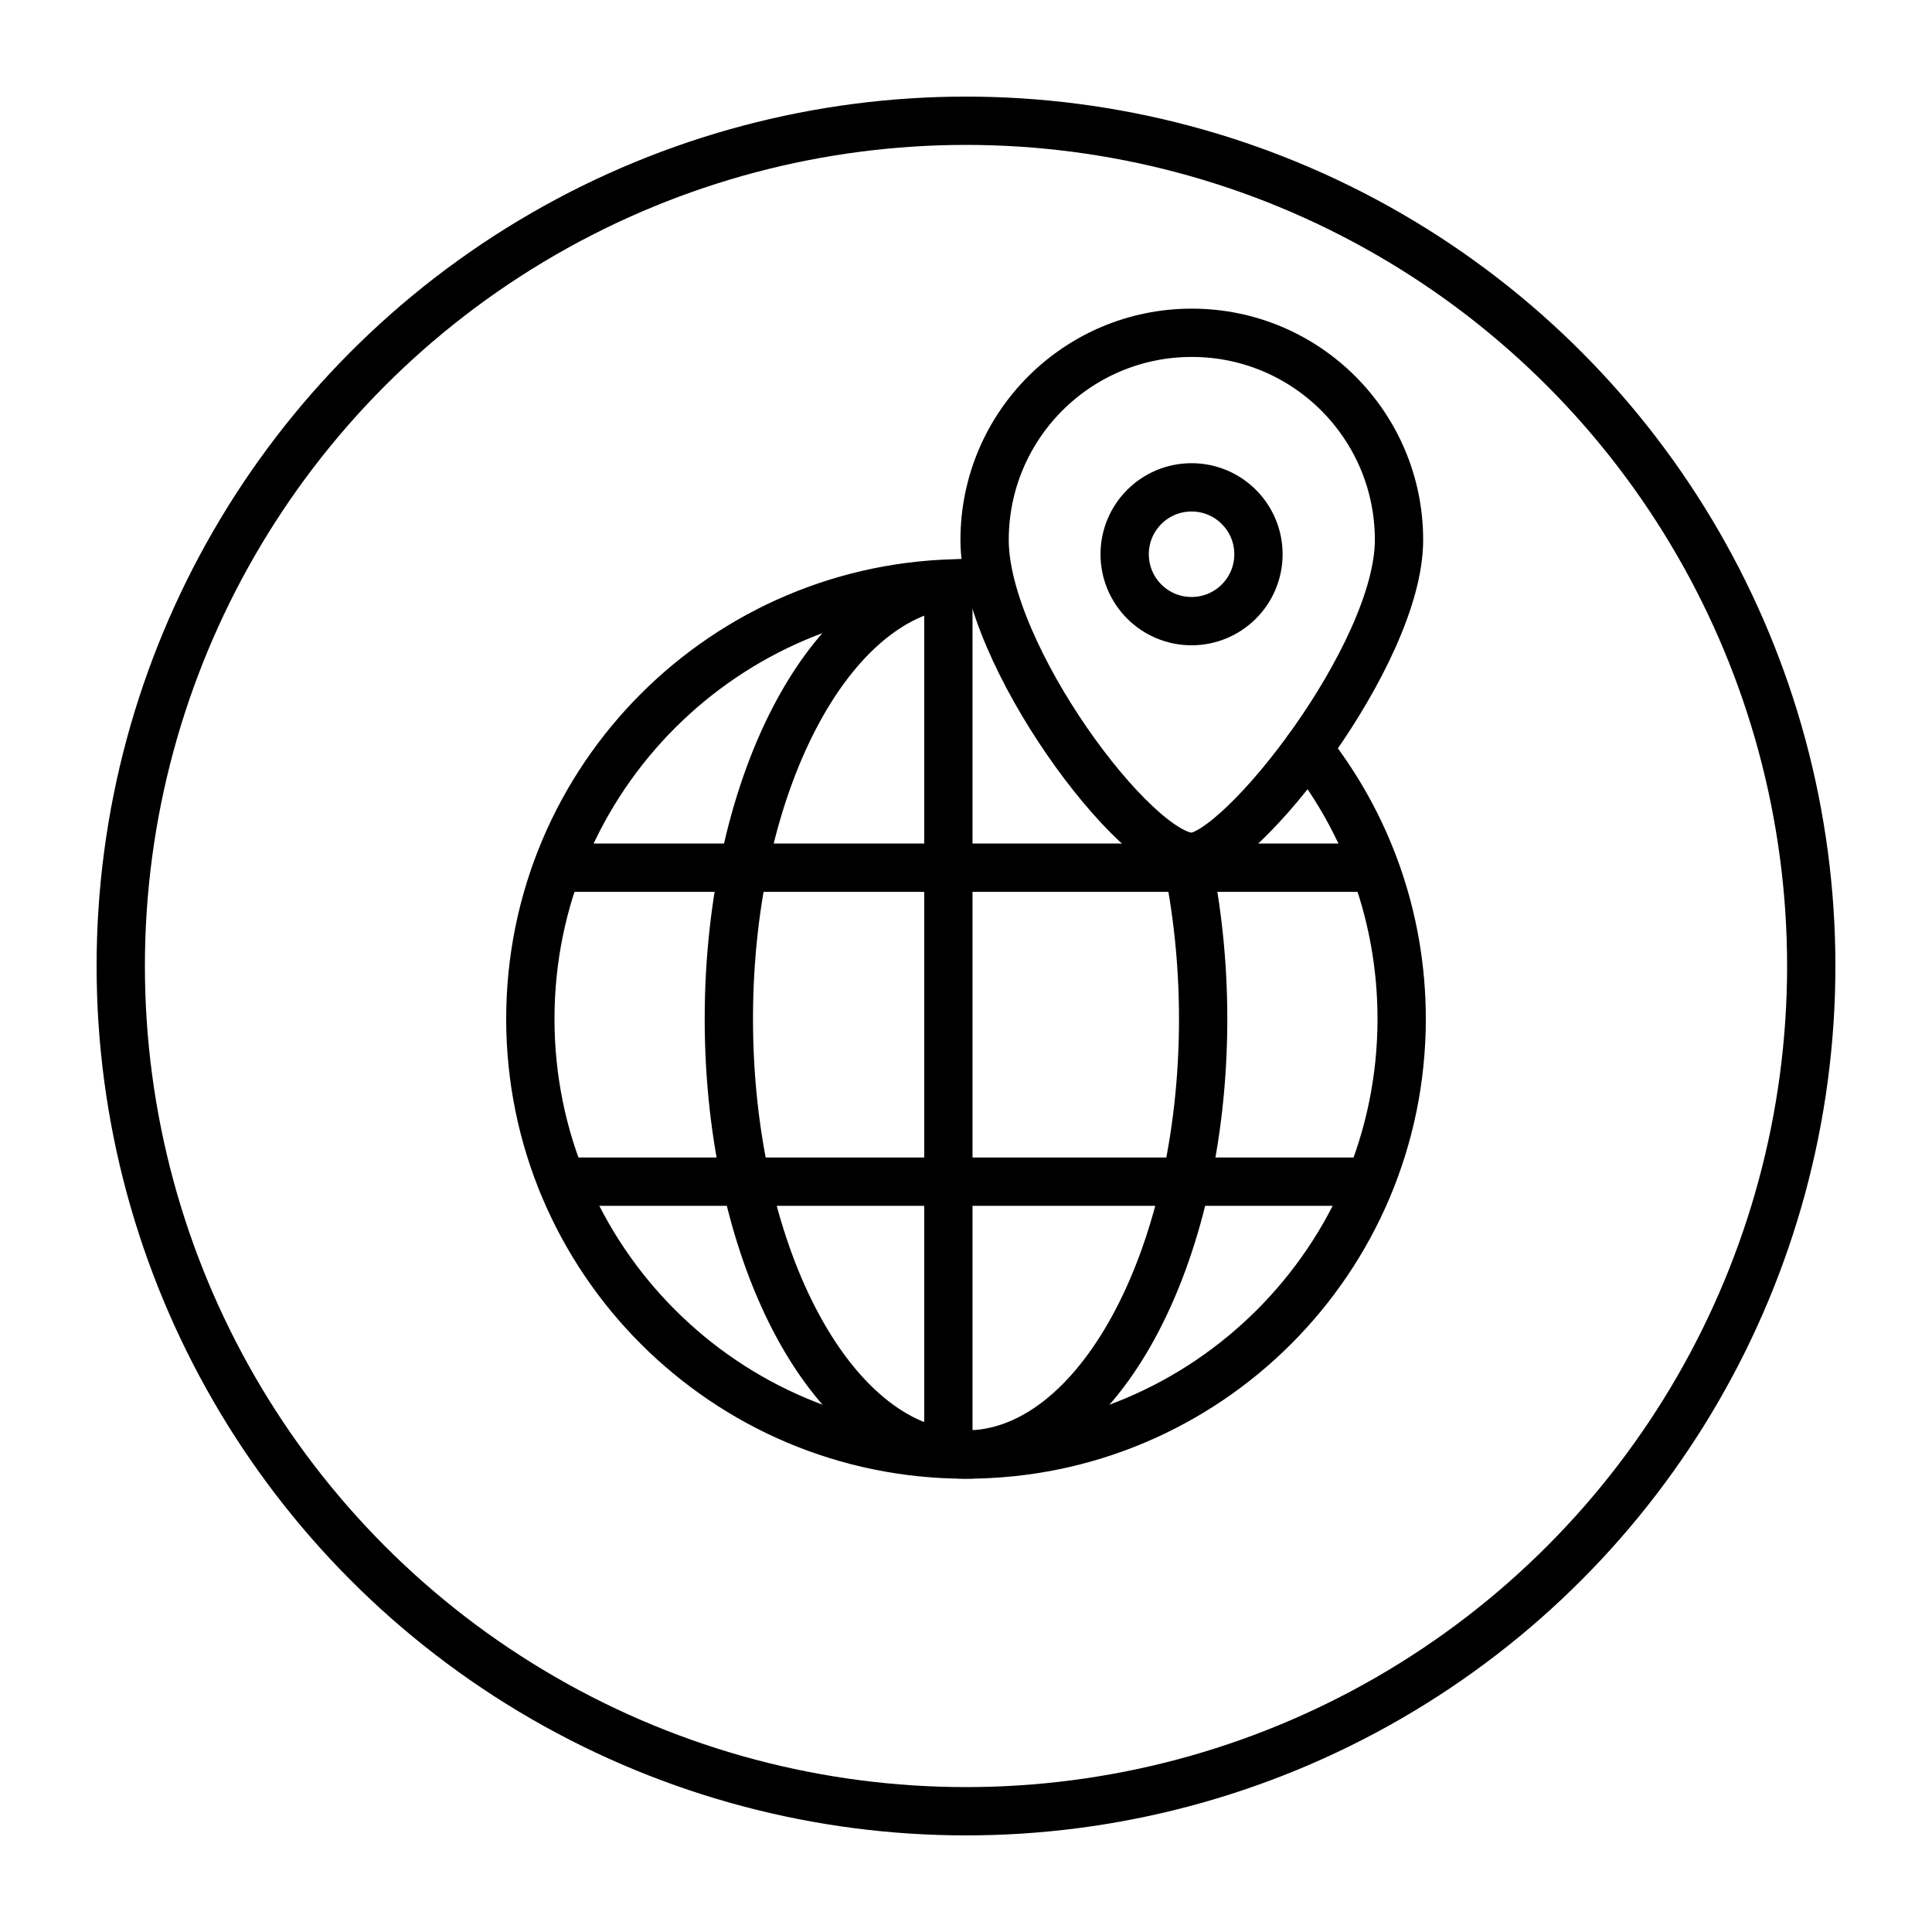 <?xml version="1.0" encoding="UTF-8"?><svg id="Layer_1" xmlns="http://www.w3.org/2000/svg" viewBox="0 0 80 80"><defs><style>.cls-1{fill:none;stroke:#000;stroke-linecap:round;stroke-linejoin:round;stroke-width:2px;}</style></defs><path class="cls-1" d="M57.93,22.36c0,4.74-6.6,13.12-8.58,13.12-2.33,0-8.58-8.38-8.58-13.12s3.84-8.58,8.58-8.58,8.58,3.84,8.58,8.58Z"/><circle class="cls-1" cx="49.34" cy="22.95" r="2.77"/><path class="cls-1" d="M40,24.15c-9.96,0-18.04,8.08-18.04,18.04,0,9.96,8.08,18.04,18.04,18.04s18.04-8.08,18.04-18.04c0-4.22-1.45-8.11-3.88-11.18"/><path class="cls-1" d="M40,24.15c-5.43,0-9.82,8.08-9.82,18.04,0,9.96,4.4,18.04,9.82,18.04s9.82-8.08,9.82-18.04c0-2.35-.25-4.6-.69-6.67"/><line class="cls-1" x1="56.27" y1="35.93" x2="23.27" y2="35.93"/><line class="cls-1" x1="56.27" y1="48.93" x2="23.27" y2="48.93"/><line class="cls-1" x1="39.27" y1="24.93" x2="39.27" y2="59.93"/><circle class="cls-1" cx="40" cy="40" r="35"/></svg>